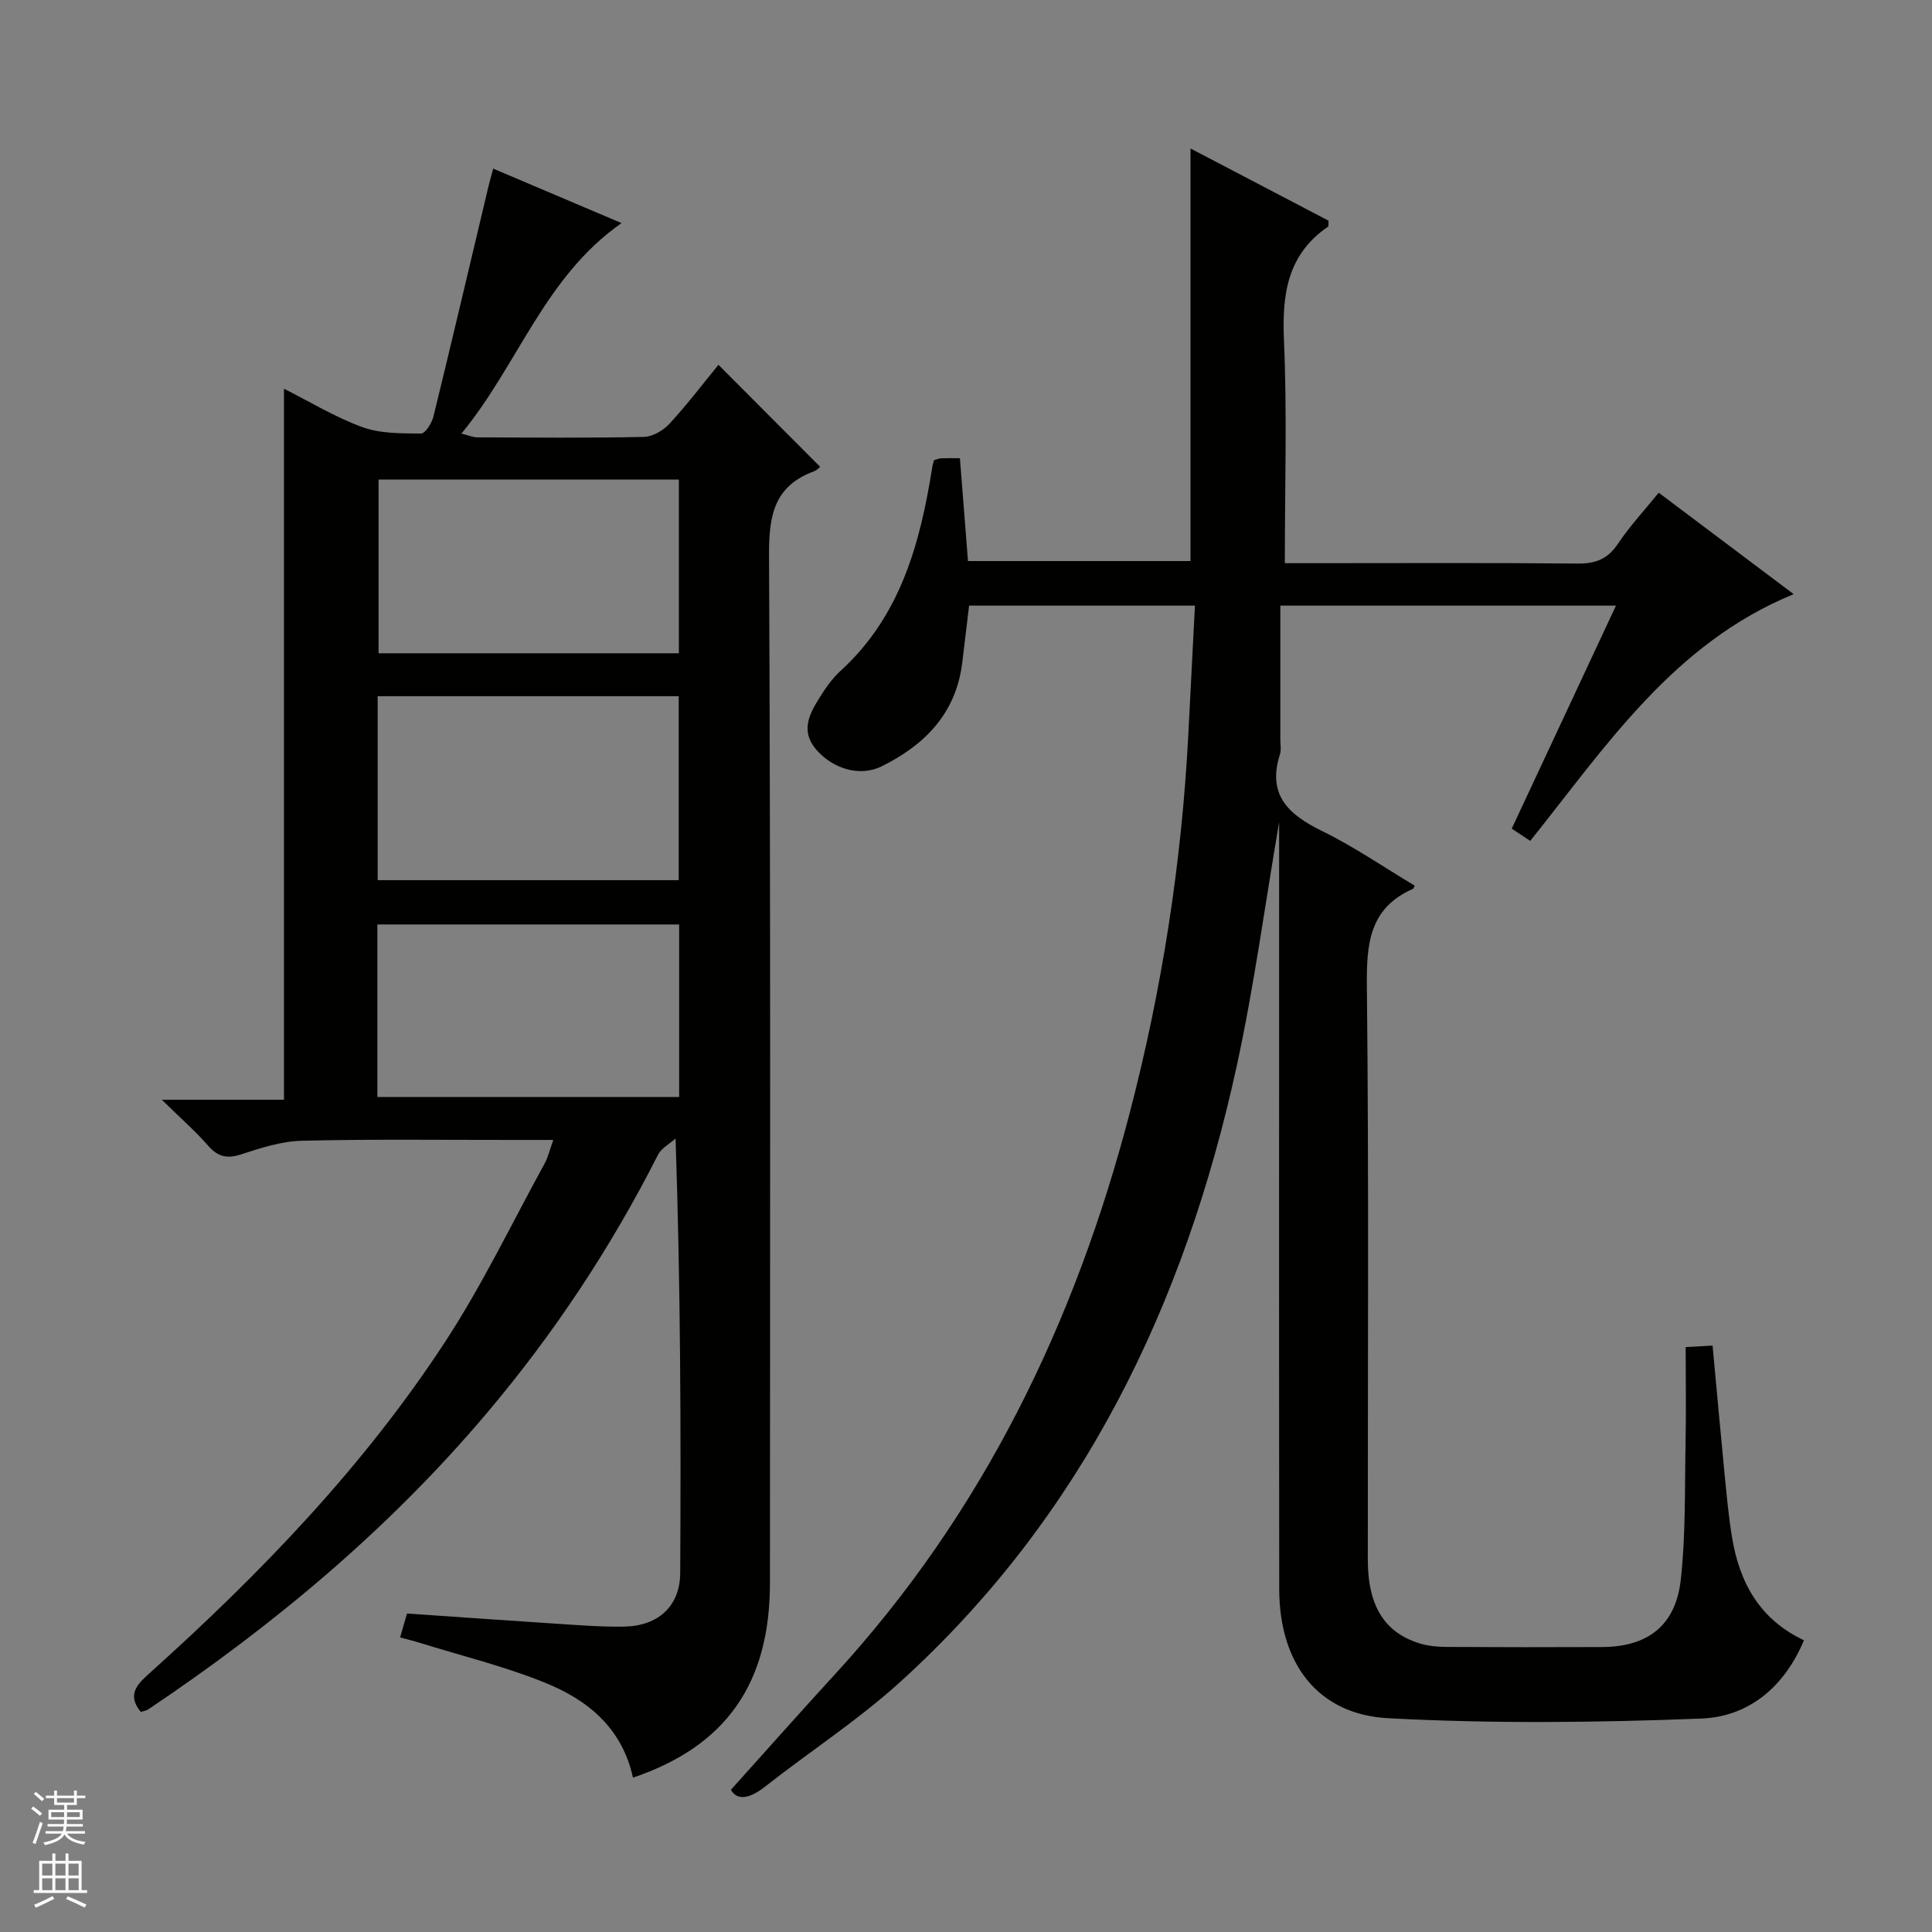 <svg enable-background="new 0 0 400 400" viewBox="0 0 400 400" xmlns="http://www.w3.org/2000/svg"><rect x="0" y="0" width="400" height="400" fill="#808080" stroke="none"/><path d="m264.83 170.22c-2.93 17.09-5.19 34.04-8.82 50.68-10.75 49.21-31.8 93.03-69.68 127.37-8.71 7.9-18.71 14.38-27.98 21.67-3.3 2.6-5.83 2.81-7.02.61 7.42-8.24 14.44-16.17 21.59-23.96 30.62-33.38 49.69-72.82 61.01-116.3 6.67-25.62 10.72-51.66 12.09-78.1.46-8.79.91-17.58 1.38-26.8-15.92 0-31.28 0-46.76 0-.48 4-.94 7.92-1.42 11.83-1.29 10.47-7.72 17.01-16.7 21.45-4.43 2.18-9.94.58-13.43-3.36-3.43-3.88-1.57-7.43.6-10.88 1.23-1.96 2.6-3.95 4.29-5.49 12.47-11.36 16.54-26.45 19.04-42.26.07-.47.24-.92.37-1.42.54-.14 1-.35 1.47-.37 1.16-.05 2.32-.02 3.88-.02.55 7.05 1.1 13.96 1.67 21.29h46.07c0-28.38 0-56.59 0-85.42 9.7 5.07 19.2 10.04 28.58 14.95-.05.67.04 1.14-.11 1.24-8.41 5.77-9.53 13.96-9.12 23.48.66 15.12.18 30.3.18 46.19h5.59c18.33 0 36.66-.1 54.99.08 3.7.04 6.23-.89 8.35-4.05 2.49-3.71 5.57-7.03 8.48-10.62 9.28 6.98 18.43 13.85 27.94 21-24.86 10.19-38.78 31.39-54.54 51.09-1.28-.85-2.47-1.64-3.83-2.54 7.16-15.32 14.25-30.49 21.58-46.17-23.03 0-45.51 0-69.49 0v27.76c0 1 .22 2.08-.07 2.99-2.7 8.4 1.72 12.49 8.68 15.9 6.66 3.26 12.83 7.51 19.2 11.32-.19.37-.22.61-.34.66-9.18 4.04-9.65 11.58-9.55 20.45.42 39.49.17 78.98.19 118.48.01 9.66 3.56 15.25 11.09 17.4 1.73.49 3.6.62 5.41.63 10.66.06 21.33.07 31.99.02 9.47-.04 15.25-4.43 16.31-13.95 1.04-9.39.8-18.94.99-28.42.13-6.47.02-12.94.02-19.73 2-.11 3.6-.2 5.57-.31.85 9.11 1.64 17.98 2.51 26.84.42 4.3.82 8.61 1.52 12.87 1.54 9.31 5.67 16.96 14.89 21.3-4.1 9.79-11.53 15.83-21.26 16.21-21.58.84-43.25 1.08-64.8-.07-14.68-.78-22.56-11.4-22.58-26.74-.06-50.99-.02-101.98-.02-152.97 0-1.84 0-3.67 0-5.81z" fill="#010100"/><path d="m131.05 368.04c-2.28-10.38-9.44-16.09-18.13-19.62-8.42-3.42-17.34-5.59-26.04-8.3-1.22-.38-2.47-.68-4.04-1.11.54-1.85.97-3.36 1.43-4.95 10.53.72 20.79 1.46 31.05 2.12 4.64.3 9.3.68 13.95.59 7.02-.14 11.52-4.23 11.56-11.13.17-29.65.07-59.3-.96-89.93-1.24 1.12-2.95 2.01-3.65 3.4-9.75 19.23-21.56 37.06-35.48 53.52-20.26 23.97-44.07 43.86-70.05 61.28-.39.26-.92.32-1.54.52-3.05-3.69-.55-5.89 2.03-8.21 22.86-20.55 44.12-42.61 60.98-68.41 7.7-11.78 13.83-24.58 20.62-36.95.7-1.28 1.02-2.76 1.77-4.85-3.2 0-5.94 0-8.67 0-14.46.01-28.92-.18-43.37.17-4.22.1-8.49 1.47-12.56 2.81-2.96.97-4.85.52-6.89-1.82-2.59-2.97-5.59-5.58-9.56-9.48h25.29c0-49.43 0-98.11 0-147.21 5.26 2.64 10.54 5.87 16.23 7.95 3.74 1.36 8.08 1.3 12.15 1.33.88.01 2.25-2.19 2.58-3.56 3.86-15.76 7.56-31.56 11.32-47.35.27-1.12.59-2.22 1.04-3.94 8.75 3.72 17.34 7.36 26.57 11.28-15.99 11.19-21.4 29.33-33.15 43.58 1.54.38 2.4.78 3.27.78 11.5.04 23 .15 34.49-.09 1.82-.04 4.03-1.33 5.32-2.73 3.71-4.03 7.03-8.41 10.14-12.2 7.04 7.06 13.99 14.03 21.05 21.12-.03.02-.59.68-1.3.94-8.21 3.04-9.32 9.12-9.28 17.25.34 70.98.21 141.96.19 212.94-.02 20.76-9.09 33.75-28.36 40.26zm-52.86-223.9v38.09h62.33c0-12.92 0-25.48 0-38.09-20.87 0-41.35 0-62.33 0zm62.36-8.89c0-12.23 0-24.12 0-35.96-20.98 0-41.57 0-62.17 0v35.96zm-62.42 91.87h62.48c0-12.23 0-23.99 0-35.72-21.03 0-41.74 0-62.48 0z" fill="#010100"/><g fill="#fafafc"><path d="m6.45 374.46.42-.45c.65.47 1.27.95 1.85 1.44l-.45.49c-.66-.56-1.26-1.06-1.83-1.48m.93 7.33-.63-.26c.55-1.36 1.05-2.8 1.52-4.33.19.1.38.19.59.27-.46 1.29-.95 2.73-1.48 4.32m-.38-10.38.44-.42c.43.34 1.01.82 1.74 1.44l-.49.49c-.53-.51-1.09-1.01-1.69-1.51m2.5.35h1.72v-1.04h.59v1.04h3.52v-1.04h.59v1.04h1.75v.53h-1.75v1.42h-2.03v.97h3.22v2.03h-3.24c0 .35-.01.66-.03.93h3.32v.53h-3.37c-.03.27-.08.58-.15.94h3.96v.53h-3.71c.67.92 1.93 1.48 3.79 1.68-.13.24-.23.44-.29.59-2.13-.38-3.48-1.08-4.04-2.12-.43.97-1.77 1.72-4.03 2.23-.09-.19-.2-.37-.33-.55 2.1-.42 3.37-1.03 3.81-1.83h-3.36v-.53h3.58c.08-.29.13-.61.16-.94h-3.33v-.53h3.39c.02-.27.04-.58.04-.93h-3.23v-2.03h3.25v-.97h-2.07v-1.42h-1.73zm1.12 3.44v1h2.65c.01-.3.02-.44.01-.4v-.25-.35zm1.19-2h3.52v-.91h-3.52zm4.71 2h-2.63v.59c0 .15-.01.28-.01.4h2.64z"/><path d="m13.55 383.74h.63v1.52h2.72v6.07h1.13v.6h-11.05v-.6h1.13v-6.07h2.73v-1.52h.63v1.52h2.1v-1.52zm-2.68 8.83.38.56c-1.24.63-2.53 1.25-3.85 1.85-.1-.21-.21-.42-.34-.63 1.36-.55 2.63-1.15 3.81-1.78m-2.13-4.27h2.1v-2.45h-2.1zm0 3.04h2.1v-2.46h-2.1zm2.72-3.04h2.1v-2.45h-2.1zm0 3.04h2.1v-2.46h-2.1zm6.07 3.6c-1.41-.71-2.7-1.3-3.86-1.78l.35-.56c1.45.62 2.75 1.19 3.88 1.72zm-1.25-9.09h-2.1v2.45h2.1zm-2.09 5.49h2.1v-2.46h-2.1z"/></g></svg>